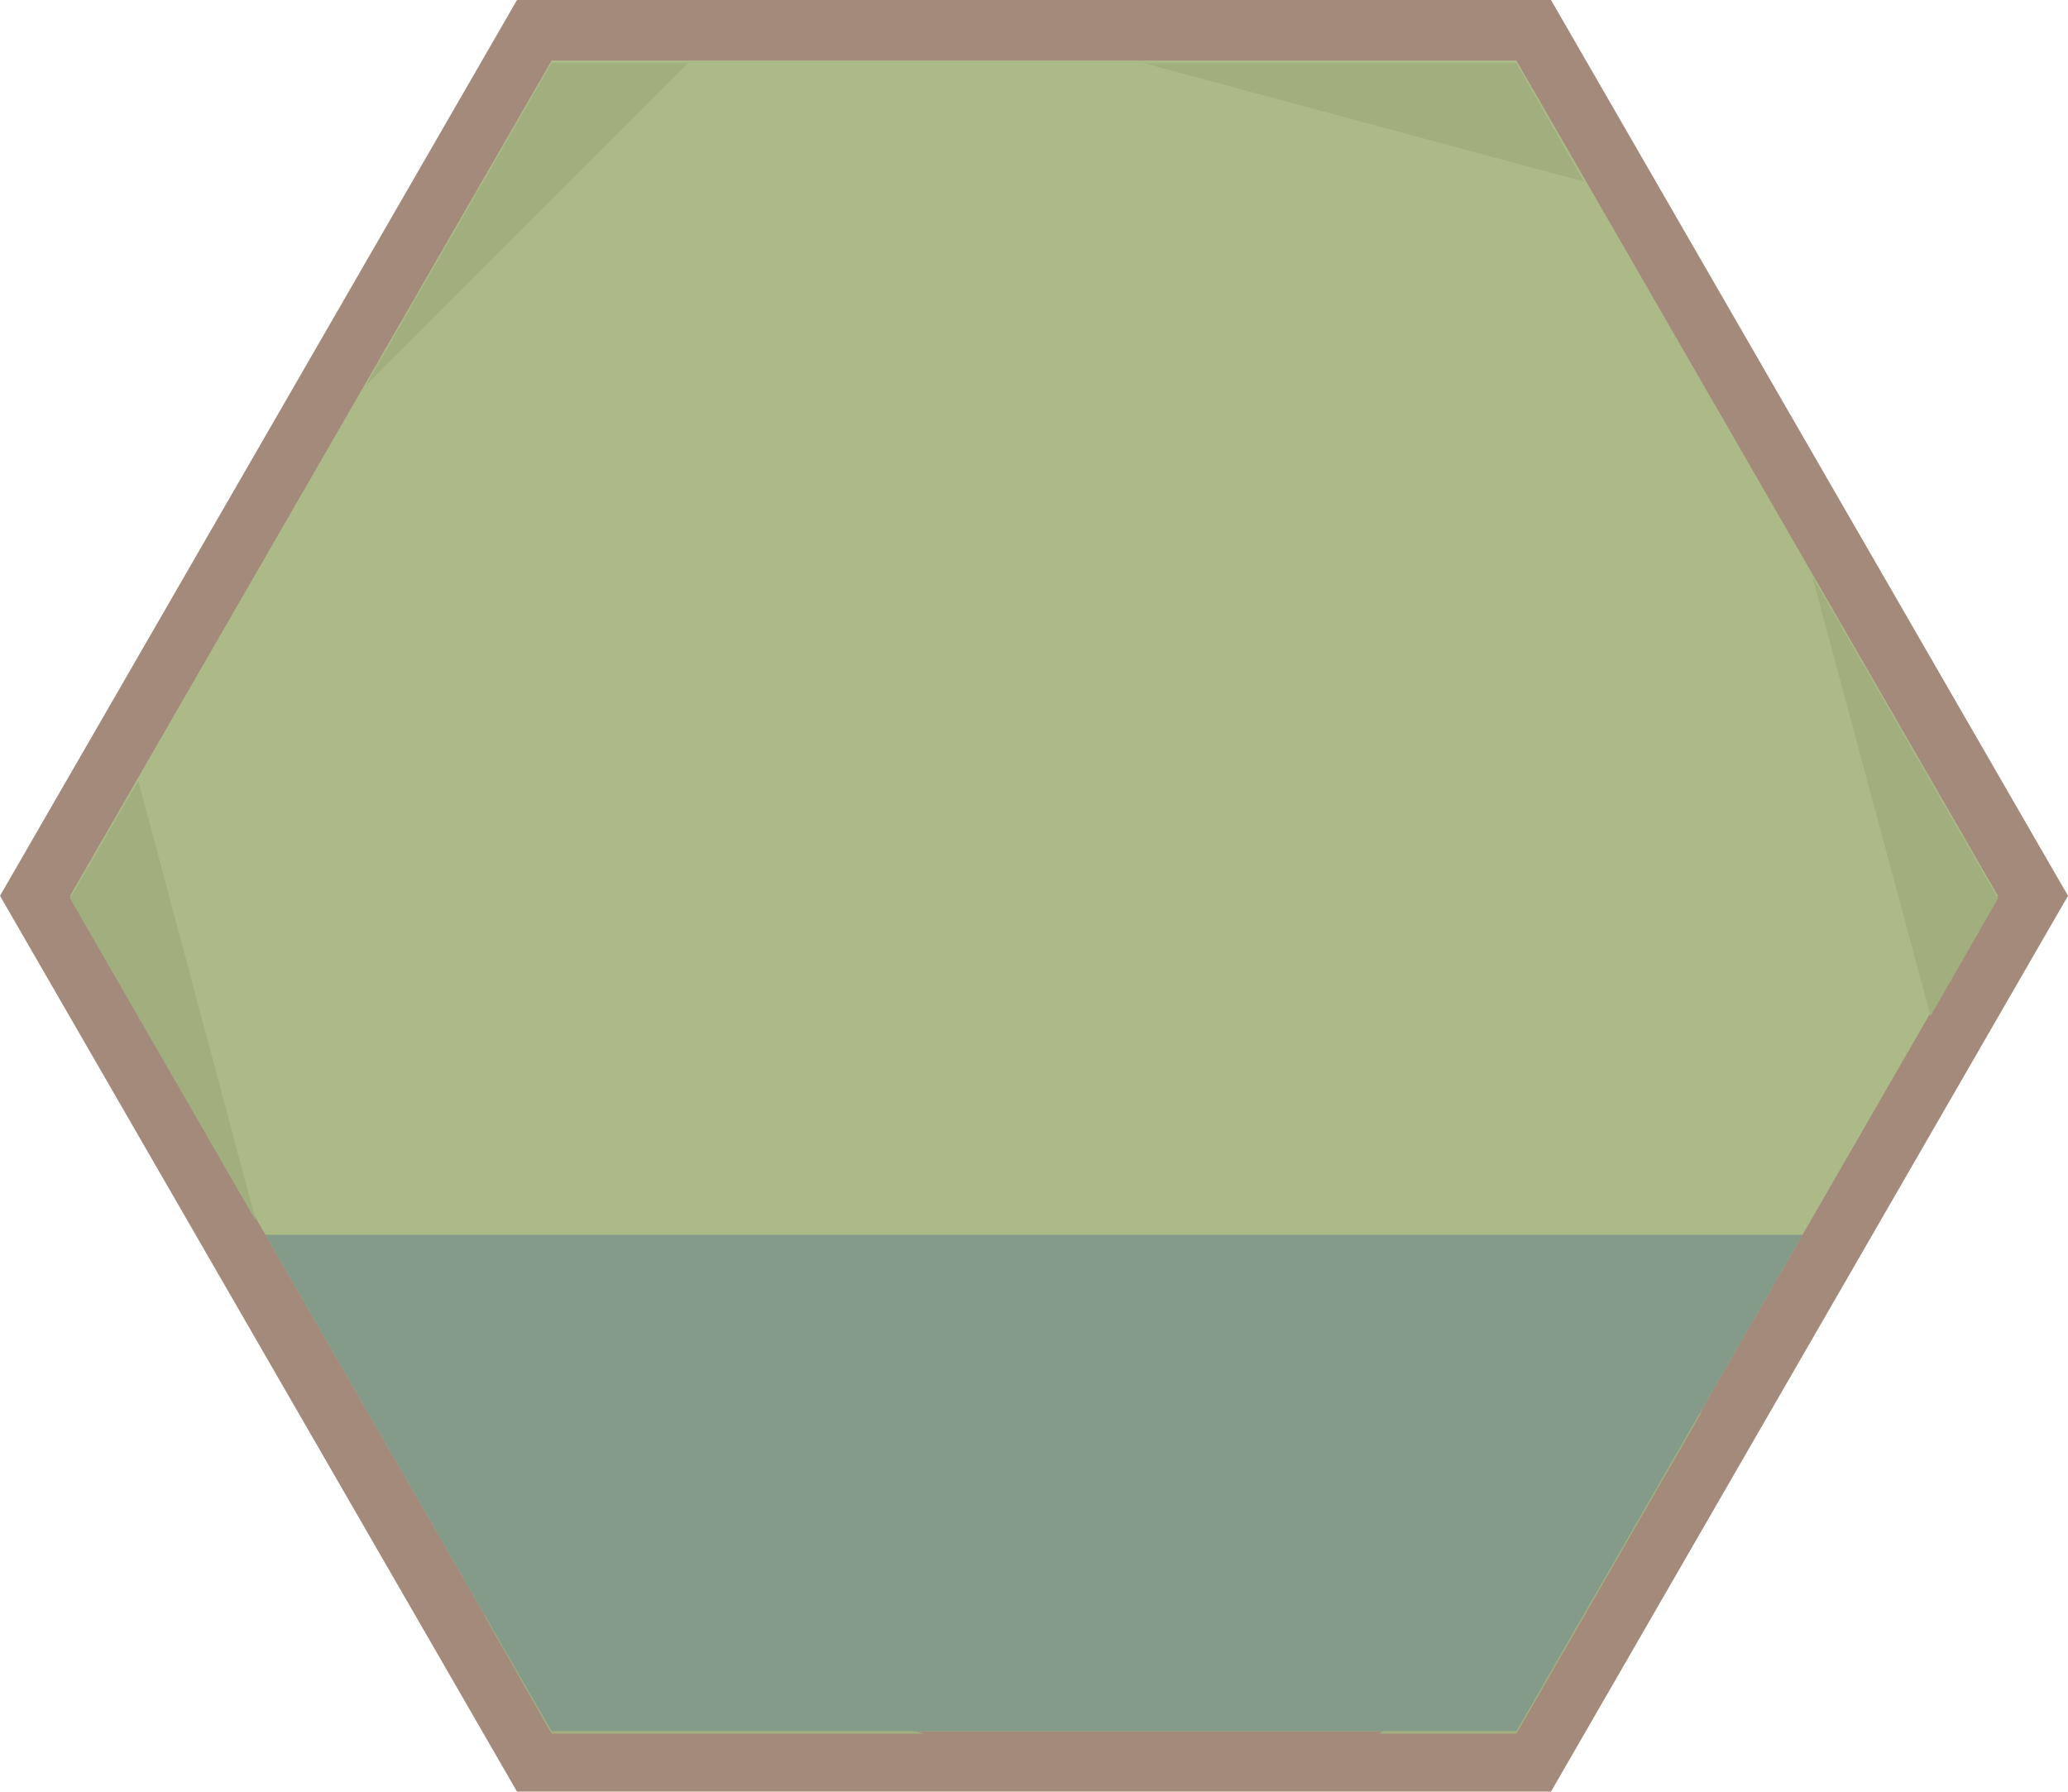 <?xml version="1.0" encoding="utf-8"?>
<!-- Generator: Adobe Illustrator 20.1.0, SVG Export Plug-In . SVG Version: 6.00 Build 0)  -->
<svg version="1.1" id="Capa_1" xmlns="http://www.w3.org/2000/svg" xmlns:xlink="http://www.w3.org/1999/xlink" x="0px" y="0px"
	 viewBox="0 0 239.2 207.2" style="enable-background:new 0 0 239.2 207.2;" xml:space="preserve">
<style type="text/css">
	.st0{fill:#A48A7B;}
	.st1{fill:#ABBA87;}
	.st2{fill:#A1AF7F;}
	.st3{fill:#849B8A;}
	.st4{fill:none;}
</style>
<g id="XMLID_17_">
	<polygon id="XMLID_30_" class="st0" points="59.8,207.2 0,103.6 59.8,0 179.4,0 239.2,103.6 179.4,207.2 	"/>
	<polygon id="XMLID_29_" class="st1" points="63.8,200.2 8.1,103.6 63.8,7 175.4,7 231.1,103.6 175.4,200.2 	"/>
	<g id="XMLID_22_">
		<polygon id="XMLID_28_" class="st2" points="183.2,21 175.4,7.3 132.3,7.3 		"/>
		<polygon id="XMLID_27_" class="st2" points="159.6,200.5 175.4,200.5 196.9,163.2 		"/>
		<polygon id="XMLID_26_" class="st2" points="79.6,7.3 63.8,7.3 42.3,44.6 		"/>
		<polygon id="XMLID_25_" class="st2" points="231.1,103.9 209.6,66.6 223.3,117.5 		"/>
		<polygon id="XMLID_24_" class="st2" points="56,186.8 63.8,200.5 106.9,200.5 		"/>
		<polygon id="XMLID_23_" class="st2" points="16,90.3 8.1,103.9 29.6,141.2 		"/>
	</g>
	<polygon id="XMLID_21_" class="st3" points="30.7,142.8 63.8,200.2 175.4,200.2 208.5,142.8 	"/>
	<rect id="XMLID_20_" x="83.6" y="152.2" class="st4" width="62.2" height="47.9"/>
</g>
</svg>
